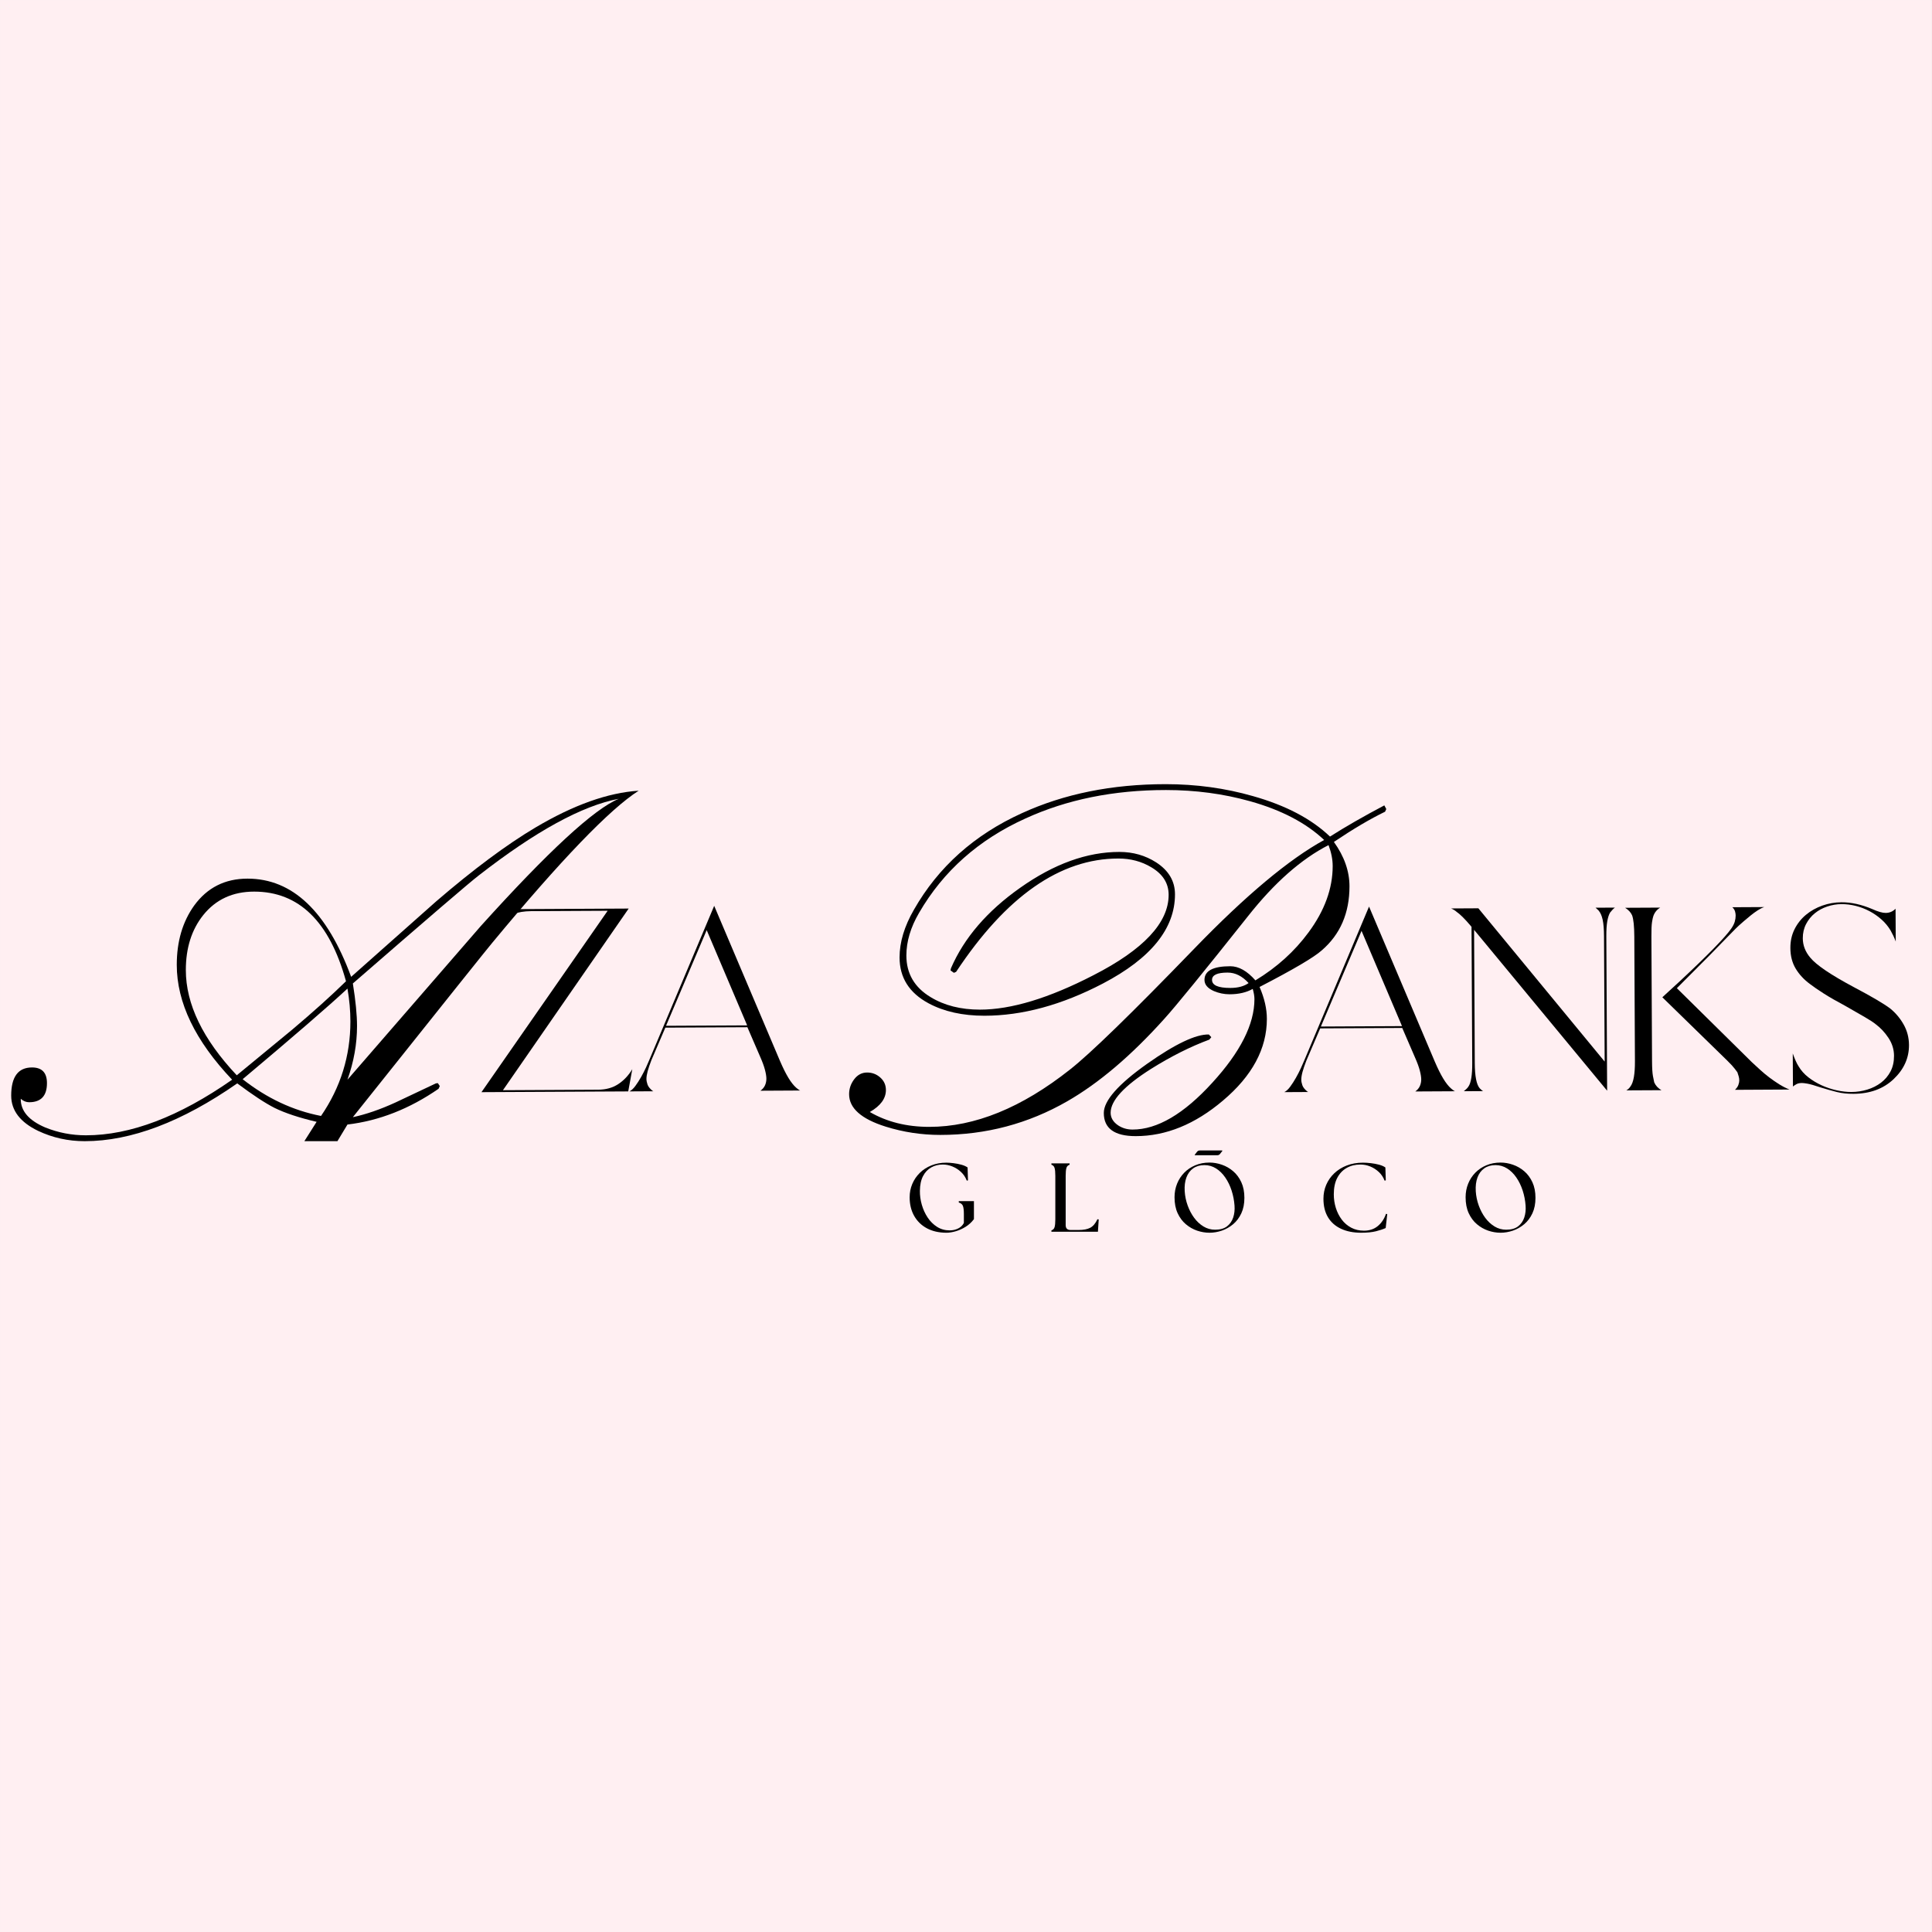 <svg version="1.0" preserveAspectRatio="xMidYMid meet" height="2500" viewBox="0 0 1874.88 1875" zoomAndPan="magnify" width="2500" xmlns:xlink="http://www.w3.org/1999/xlink" xmlns="http://www.w3.org/2000/svg"><rect x="0" y="0" width="1874.88" height="1875" fill="#808080" stroke="none"/><defs><g></g><clipPath id="d259e2e77a"><path clip-rule="nonzero" d="M 0 0.059 L 1874.762 0.059 L 1874.762 1874.938 L 0 1874.938 Z M 0 0.059"></path></clipPath></defs><g clip-path="url(#d259e2e77a)"><path fill-rule="nonzero" fill-opacity="1" d="M 0 0.059 L 1874.879 0.059 L 1874.879 1874.941 L 0 1874.941 Z M 0 0.059" fill="#ffffff"></path><path fill-rule="nonzero" fill-opacity="1" d="M 0 0.059 L 1874.879 0.059 L 1874.879 1874.941 L 0 1874.941 Z M 0 0.059" fill="#ffeff2"></path></g><g fill-opacity="1" fill="#000000"><g transform="translate(-22.224, 1107.508)"><g><path d="M 364.609 -23.297 C 377.285 -25.984 391.07 -30.734 405.969 -37.547 C 418.957 -43.734 432.031 -49.914 445.188 -56.094 L 447.094 -56.328 L 448.984 -53.484 L 447.797 -50.859 C 419.598 -31.367 390.125 -19.801 359.375 -16.156 L 349.641 0 L 317.547 0 L 329.438 -18.781 C 312.477 -22.738 298.848 -27.254 288.547 -32.328 C 279.516 -36.922 267.473 -44.844 252.422 -56.094 C 198.703 -18.695 149.344 0 104.344 0 C 88.344 0 73.289 -3.328 59.188 -9.984 C 41.75 -18.379 33.031 -29.785 33.031 -44.203 C 33.031 -62.43 39.766 -71.547 53.234 -71.547 C 62.898 -71.547 67.734 -66.473 67.734 -56.328 C 67.734 -43.973 61.953 -37.797 50.391 -37.797 C 47.535 -37.797 44.844 -38.906 42.312 -41.125 C 42.156 -29.395 50.078 -20.125 66.078 -13.312 C 78.598 -8.238 91.75 -5.703 105.531 -5.703 C 148.633 -5.703 195.938 -23.688 247.438 -59.656 C 211.625 -97.375 193.719 -134.535 193.719 -171.141 C 193.719 -193.797 199.344 -212.969 210.594 -228.656 C 223.27 -246.082 240.539 -254.797 262.406 -254.797 C 305.977 -254.797 339.492 -223.023 362.953 -159.484 C 390.516 -183.891 418.004 -208.289 445.422 -232.688 C 481.711 -263.906 513.879 -287.832 541.922 -304.469 C 578.848 -326.344 612.203 -338.227 641.984 -340.125 C 613.941 -322.219 566.645 -273.098 500.094 -192.766 C 498.82 -191.492 453.66 -135.004 364.609 -23.297 Z M 359.375 -59.656 C 402.477 -109.258 445.582 -158.938 488.688 -208.688 C 554.281 -281.414 598.961 -322.613 622.734 -332.281 C 587.242 -325.625 541.926 -300.828 486.781 -257.891 C 477.906 -251.078 437.18 -216.133 364.609 -153.062 C 367.305 -136.27 368.656 -122.488 368.656 -111.719 C 368.656 -94.445 365.562 -77.094 359.375 -59.656 Z M 251.953 -63.938 C 285.547 -91.664 303.531 -106.484 305.906 -108.391 C 326.188 -125.504 343.535 -141.109 357.953 -155.203 C 341.953 -213.203 312.242 -242.203 268.828 -242.203 C 248.066 -242.203 231.586 -234.598 219.391 -219.391 C 208.141 -205.285 202.516 -187.535 202.516 -166.141 C 202.516 -133.023 218.992 -98.957 251.953 -63.938 Z M 333.719 -24.484 C 352.727 -52.211 362.234 -82.797 362.234 -116.234 C 362.234 -126.523 361.281 -137.141 359.375 -148.078 C 341.156 -131.117 307.25 -101.805 257.656 -60.141 C 281.258 -41.598 306.613 -29.711 333.719 -24.484 Z M 333.719 -24.484"></path></g></g></g><g fill-opacity="1" fill="#000000"><g transform="translate(469.002, 1060.599)"><g><path d="M 120.672 -176.703 L 46.203 -176.328 C 39.766 -176.285 33.938 -175.316 28.719 -173.422 C 23.5 -171.535 19.18 -167.586 15.766 -161.578 L 15.094 -160.688 L 16.578 -178.203 L 141.062 -178.844 L 19.047 -2.562 L 111.469 -3.047 C 118.945 -3.078 125.406 -4.863 130.844 -8.406 C 136.289 -11.957 140.867 -16.805 144.578 -22.953 L 140.641 -1.391 L -1.797 -0.656 Z M 120.672 -176.703"></path></g></g></g><g fill-opacity="1" fill="#000000"><g transform="translate(613.681, 1059.854)"><g><path d="M -2.922 -0.656 C -0.984 -1.562 0.945 -3.328 2.875 -5.953 C 4.812 -8.586 6.672 -11.477 8.453 -14.625 C 10.234 -17.781 11.828 -20.891 13.234 -23.953 C 14.641 -27.023 15.707 -29.457 16.438 -31.25 L 79.375 -180.75 L 143.172 -30.344 C 146.055 -23.633 148.781 -18.156 151.344 -13.906 C 153.906 -9.656 156.461 -6.41 159.016 -4.172 C 159.617 -3.734 160.223 -3.254 160.828 -2.734 C 161.43 -2.211 162.102 -1.805 162.844 -1.516 L 124.266 -1.312 C 126.348 -2.82 127.832 -4.586 128.719 -6.609 C 129.602 -8.629 130.039 -10.766 130.031 -13.016 C 130.02 -15.254 129.555 -18.129 128.641 -21.641 C 127.723 -25.148 126.207 -29.289 124.094 -34.062 L 111.609 -62.938 L 31.969 -62.531 L 18.469 -31.047 C 16.844 -26.848 15.625 -23.254 14.812 -20.266 C 14.008 -17.273 13.613 -14.734 13.625 -12.641 C 13.633 -11.141 13.977 -9.379 14.656 -7.359 C 15.344 -5.348 16.961 -3.301 19.516 -1.219 C 19.516 -1.219 19.812 -1.07 20.406 -0.781 Z M 32.641 -64.328 L 111.375 -64.734 L 72.094 -157.172 Z M 32.641 -64.328"></path></g></g></g><g fill-opacity="1" fill="#000000"><g transform="translate(787.087, 1101.905)"><g><path d="M 389.125 -150.922 C 389.125 -145.711 395.035 -143.109 406.859 -143.109 C 414.273 -143.109 420.191 -144.688 424.609 -147.844 C 418.453 -154.625 411.672 -158.016 404.266 -158.016 C 394.172 -158.016 389.125 -155.648 389.125 -150.922 Z M 54.406 -61.031 C 59.289 -61.031 63.547 -59.41 67.172 -56.172 C 70.805 -52.941 72.625 -48.883 72.625 -44 C 72.625 -35.801 67.422 -28.703 57.016 -22.703 C 73.566 -13.086 92.801 -8.281 114.719 -8.281 C 158.875 -8.281 204.375 -26.812 251.219 -63.875 C 270.926 -79.32 311.141 -118.43 371.859 -181.203 C 421.691 -232.766 463.719 -267.93 497.938 -286.703 C 480.426 -303.254 456.457 -315.789 426.031 -324.312 C 400.164 -331.562 372.961 -335.188 344.422 -335.188 C 293.641 -335.188 248.141 -325.961 207.922 -307.516 C 162.66 -287.016 128.285 -256.5 104.797 -215.969 C 96.586 -201.938 92.484 -188.141 92.484 -174.578 C 92.484 -157.066 100.367 -143.582 116.141 -134.125 C 129.391 -126.082 145.316 -122.062 163.922 -122.062 C 194.203 -122.062 230.867 -133.176 273.922 -155.406 C 322.648 -180.32 347.016 -206.344 347.016 -233.469 C 347.016 -244.664 341.414 -253.578 330.219 -260.203 C 320.758 -265.879 310.113 -268.719 298.281 -268.719 C 241.832 -268.719 189.32 -232.051 140.75 -158.719 L 138.625 -157.781 L 135.312 -160.141 L 135.781 -162.266 C 148.551 -191.754 170.941 -217.773 202.953 -240.328 C 235.754 -263.516 267.848 -275.109 299.234 -275.109 C 312.484 -275.109 324.391 -271.719 334.953 -264.938 C 347.098 -257.051 353.172 -246.723 353.172 -233.953 C 353.172 -200.672 329.832 -171.812 283.156 -147.375 C 243.25 -126.551 204.926 -116.141 168.188 -116.141 C 147.051 -116.141 128.992 -120.16 114.016 -128.203 C 95.254 -138.297 85.875 -153.125 85.875 -172.688 C 85.875 -187.508 90.523 -202.961 99.828 -219.047 C 123.484 -260.516 158.41 -291.738 204.609 -312.719 C 245.617 -331.488 292.141 -340.875 344.172 -340.875 C 373.672 -340.875 401.898 -337.008 428.859 -329.281 C 460.711 -320.289 485.629 -307.203 503.609 -290.016 C 518.742 -299.629 536.32 -309.719 556.344 -320.281 L 558.234 -316.734 L 557.062 -314.141 C 542.707 -307.203 526.148 -297.426 507.391 -284.812 C 517.473 -270.77 522.516 -256.414 522.516 -241.75 C 522.516 -215.727 513.535 -194.992 495.578 -179.547 C 488.004 -172.766 467.895 -160.938 435.25 -144.062 C 439.977 -133.176 442.344 -122.848 442.344 -113.078 C 442.344 -84.211 428.148 -57.797 399.766 -33.828 C 372.641 -10.805 344.41 0.703 315.078 0.703 C 294.422 0.703 284.094 -6.785 284.094 -21.766 C 284.094 -33.742 298.129 -49.672 326.203 -69.547 C 353.484 -88.785 373.43 -98.25 386.047 -97.938 L 388.422 -95.328 L 386.516 -92.969 C 368.223 -86.188 349.379 -76.723 329.984 -64.578 C 303.805 -48.016 290.719 -33.82 290.719 -22 C 290.719 -17.113 293.16 -13.016 298.047 -9.703 C 302.148 -7.016 306.805 -5.672 312.016 -5.672 C 335.984 -5.672 361.766 -20.812 389.359 -51.094 C 416.641 -80.895 430.281 -107.941 430.281 -132.234 C 430.281 -135.066 429.727 -138.379 428.625 -142.172 C 422.477 -138.703 414.988 -136.969 406.156 -136.969 C 400.945 -136.969 395.898 -137.988 391.016 -140.031 C 384.867 -142.719 381.797 -146.348 381.797 -150.922 C 381.797 -159.754 390.148 -164.172 406.859 -164.172 C 415.066 -164.172 423.191 -159.598 431.234 -150.453 C 452.047 -163.066 469.234 -178.598 482.797 -197.047 C 498.41 -218.18 506.219 -239.629 506.219 -261.391 C 506.219 -267.848 504.875 -274.629 502.188 -281.734 C 475.695 -268.172 449.68 -245.223 424.141 -212.891 C 380.922 -158.484 353.797 -125.211 342.766 -113.078 C 310.742 -77.43 279.359 -50.773 248.609 -33.109 C 210.766 -11.348 169.688 -0.469 125.375 -0.469 C 107.238 -0.469 89.578 -3.148 72.391 -8.516 C 48.734 -15.93 36.906 -26.422 36.906 -39.984 C 36.906 -45.336 38.562 -50.18 41.875 -54.516 C 45.188 -58.859 49.363 -61.031 54.406 -61.031 Z M 54.406 -61.031"></path></g></g></g><g fill-opacity="1" fill="#000000"><g transform="translate(1249.21, 1060.574)"><g><path d="M -2.922 -0.656 C -0.984 -1.562 0.945 -3.328 2.875 -5.953 C 4.812 -8.586 6.672 -11.477 8.453 -14.625 C 10.234 -17.781 11.828 -20.891 13.234 -23.953 C 14.641 -27.023 15.707 -29.457 16.438 -31.25 L 79.375 -180.75 L 143.172 -30.344 C 146.055 -23.633 148.781 -18.156 151.344 -13.906 C 153.906 -9.656 156.461 -6.41 159.016 -4.172 C 159.617 -3.734 160.223 -3.254 160.828 -2.734 C 161.43 -2.211 162.102 -1.805 162.844 -1.516 L 124.266 -1.312 C 126.348 -2.82 127.832 -4.586 128.719 -6.609 C 129.602 -8.629 130.039 -10.766 130.031 -13.016 C 130.02 -15.254 129.555 -18.129 128.641 -21.641 C 127.723 -25.148 126.207 -29.289 124.094 -34.062 L 111.609 -62.938 L 31.969 -62.531 L 18.469 -31.047 C 16.844 -26.848 15.625 -23.254 14.812 -20.266 C 14.008 -17.273 13.613 -14.734 13.625 -12.641 C 13.633 -11.141 13.977 -9.379 14.656 -7.359 C 15.344 -5.348 16.961 -3.301 19.516 -1.219 C 19.516 -1.219 19.812 -1.07 20.406 -0.781 Z M 32.641 -64.328 L 111.375 -64.734 L 72.094 -157.172 Z M 32.641 -64.328"></path></g></g></g><g fill-opacity="1" fill="#000000"><g transform="translate(1409.141, 1059.75)"><g><path d="M 25.547 -178.25 L 148.125 -29.484 L 147.484 -151.281 C 147.453 -158.008 147.016 -163.312 146.172 -167.188 C 145.328 -171.07 144.004 -174.055 142.203 -176.141 C 141.754 -176.586 141.27 -177.035 140.75 -177.484 C 140.227 -177.93 139.738 -178.379 139.281 -178.828 L 158.109 -178.922 C 157.223 -178.316 156.406 -177.598 155.656 -176.766 C 154.914 -175.941 154.176 -175.082 153.438 -174.188 C 152.25 -172.238 151.328 -169.43 150.672 -165.766 C 150.023 -162.098 149.711 -157.273 149.734 -151.297 L 150.516 -1.234 L 21.391 -157.359 L 22.062 -28.156 C 22.125 -15.289 23.738 -7.07 26.906 -3.5 C 27.5 -3.051 28.02 -2.566 28.469 -2.047 C 28.926 -1.535 29.531 -1.129 30.281 -0.828 L 11.438 -0.734 C 12.32 -1.484 13.141 -2.195 13.891 -2.875 C 14.641 -3.551 15.305 -4.336 15.891 -5.234 C 18.422 -8.836 19.656 -16.473 19.594 -28.141 L 18.906 -160.25 L 17.797 -161.594 C 12.223 -168.145 7.785 -172.535 4.484 -174.766 C 2.984 -176.109 1.18 -177.223 -0.922 -178.109 Z M 25.547 -178.25"></path></g></g></g><g fill-opacity="1" fill="#000000"><g transform="translate(1573.11, 1058.905)"><g><path d="M 38.109 -178.078 C 34.973 -176.266 32.742 -173.562 31.422 -169.969 C 30.984 -168.77 30.547 -166.785 30.109 -164.016 C 29.672 -161.242 29.473 -156.57 29.516 -150 L 30.125 -29.094 C 30.164 -22.363 30.457 -17.539 31 -14.625 C 31.539 -11.707 31.957 -9.656 32.25 -8.469 C 33.613 -5.332 35.945 -2.801 39.25 -0.875 L 5.156 -0.703 C 6.789 -1.609 8.133 -2.883 9.188 -4.531 C 12.156 -8.438 13.602 -16.598 13.531 -29.016 L 12.922 -149.922 C 12.867 -159.941 12.16 -166.816 10.797 -170.547 C 9.578 -173.367 7.316 -175.82 4.016 -177.906 Z M 40.125 -91.047 C 41.613 -92.398 43.734 -94.352 46.484 -96.906 C 49.242 -99.469 52.781 -102.707 57.094 -106.625 C 84.477 -132.188 101.141 -149.25 107.078 -157.812 C 108.711 -160.195 109.82 -162.398 110.406 -164.422 C 111 -166.453 111.289 -168.438 111.281 -170.375 C 111.281 -171.57 111.086 -172.879 110.703 -174.297 C 110.316 -175.723 109.445 -177.102 108.094 -178.438 L 139.047 -178.594 C 137.117 -177.988 134.992 -176.93 132.672 -175.422 C 130.359 -173.922 128.086 -172.266 125.859 -170.453 C 123.629 -168.648 121.508 -166.883 119.5 -165.156 C 117.488 -163.426 115.738 -161.883 114.25 -160.531 C 113.207 -159.625 110.379 -156.801 105.766 -152.062 C 101.148 -147.332 94.609 -140.613 86.141 -131.906 L 54.219 -99.875 L 127.047 -28.016 C 129.598 -25.641 132.301 -23.148 135.156 -20.547 C 138.008 -17.941 141.008 -15.453 144.156 -13.078 C 147.312 -10.703 150.504 -8.508 153.734 -6.5 C 156.961 -4.5 160.227 -2.836 163.531 -1.516 L 110.594 -1.234 C 112.219 -2.742 113.32 -4.32 113.906 -5.969 C 114.5 -7.613 114.797 -9.035 114.797 -10.234 C 114.785 -11.734 114.586 -13.113 114.203 -14.375 C 113.828 -15.645 113.41 -16.953 112.953 -18.297 C 112.359 -19.047 111.457 -20.238 110.25 -21.875 C 109.039 -23.52 106.707 -26.051 103.25 -29.469 Z M 40.125 -91.047"></path></g></g></g><g fill-opacity="1" fill="#000000"><g transform="translate(1733.265, 1058.08)"><g><path d="M 4.234 -137.984 C 4.191 -144.711 5.539 -150.812 8.281 -156.281 C 11.02 -161.75 14.695 -166.398 19.312 -170.234 C 23.926 -174.078 29.219 -177.062 35.188 -179.188 C 41.164 -181.312 47.367 -182.391 53.797 -182.422 C 63.211 -182.473 73.164 -180.281 83.656 -175.844 C 89.207 -173.332 93.555 -172.082 96.703 -172.094 C 100.285 -172.113 103.336 -173.328 105.859 -175.734 L 106.312 -176.188 L 106.484 -144.328 C 105.723 -146.422 104.926 -148.32 104.094 -150.031 C 103.258 -151.75 102.391 -153.43 101.484 -155.078 C 99.078 -159.098 96.109 -162.672 92.578 -165.797 C 89.047 -168.922 85.18 -171.594 80.984 -173.812 C 76.785 -176.039 72.363 -177.738 67.719 -178.906 C 63.082 -180.07 58.445 -180.645 53.812 -180.625 C 49.176 -180.602 44.578 -179.832 40.016 -178.312 C 35.461 -176.789 31.438 -174.602 27.938 -171.75 C 24.438 -168.895 21.613 -165.406 19.469 -161.281 C 17.32 -157.156 16.258 -152.551 16.281 -147.469 C 16.32 -140.594 18.75 -134.32 23.562 -128.656 C 29.426 -121.508 43.457 -112.008 65.656 -100.156 C 74.352 -95.562 81.664 -91.523 87.594 -88.047 C 93.52 -84.566 98.055 -81.633 101.203 -79.25 C 106.461 -74.945 110.789 -69.773 114.188 -63.734 C 117.582 -57.691 119.301 -51.082 119.344 -43.906 C 119.406 -31.344 114.453 -20.32 104.484 -10.844 C 94.504 -1.375 81.516 3.395 65.516 3.469 C 59.535 3.5 54.188 2.926 49.469 1.75 C 44.75 0.582 39.547 -0.879 33.859 -2.641 C 27.711 -4.703 23.367 -5.953 20.828 -6.391 C 18.285 -6.828 16.492 -7.039 15.453 -7.031 C 13.203 -7.02 11.406 -6.633 10.062 -5.875 C 8.719 -5.125 7.602 -4.375 6.719 -3.625 L 6.547 -35.703 C 7.461 -33.172 8.375 -30.859 9.281 -28.766 C 10.188 -26.68 11.164 -24.816 12.219 -23.172 C 14.625 -19.141 17.781 -15.598 21.688 -12.547 C 25.594 -9.504 29.906 -6.91 34.625 -4.766 C 39.352 -2.629 44.223 -1.016 49.234 0.078 C 54.254 1.172 59.008 1.707 63.5 1.688 C 68.727 1.664 73.844 0.895 78.844 -0.625 C 83.844 -2.145 88.281 -4.375 92.156 -7.312 C 96.031 -10.25 99.113 -13.891 101.406 -18.234 C 103.707 -22.586 104.844 -27.68 104.812 -33.516 C 104.781 -39.648 102.992 -45.398 99.453 -50.766 C 95.91 -56.129 91.734 -60.594 86.922 -64.156 C 84.973 -65.789 81.52 -68.051 76.562 -70.938 C 71.613 -73.832 65.094 -77.578 57 -82.172 C 48.906 -86.461 42.082 -90.383 36.531 -93.938 C 30.977 -97.5 26.551 -100.547 23.25 -103.078 C 17.395 -107.391 12.77 -112.379 9.375 -118.047 C 5.977 -123.711 4.266 -130.359 4.234 -137.984 Z M 4.234 -137.984"></path></g></g></g><g fill-opacity="1" fill="#000000"><g transform="translate(877.623, 1195.409)"><g><path d="M 40.875 0.953 C 33.602 0.953 27.297 -0.469 21.953 -3.312 C 16.609 -6.164 12.469 -10.18 9.531 -15.359 C 6.594 -20.547 5.125 -26.582 5.125 -33.469 C 5.125 -38.02 5.973 -42.316 7.672 -46.359 C 9.379 -50.41 11.797 -53.984 14.922 -57.078 C 18.055 -60.18 21.82 -62.617 26.219 -64.391 C 30.613 -66.16 35.469 -67.047 40.781 -67.047 C 42.738 -67.047 45.008 -66.883 47.594 -66.562 C 50.188 -66.25 52.719 -65.758 55.188 -65.094 C 57.656 -64.438 59.711 -63.535 61.359 -62.391 L 61.734 -49.875 L 60.594 -49.594 C 59.332 -52.883 57.469 -55.68 55 -57.984 C 52.531 -60.297 49.75 -62.082 46.656 -63.344 C 43.562 -64.602 40.43 -65.234 37.266 -65.234 C 33.16 -65.234 29.43 -64.301 26.078 -62.438 C 22.723 -60.57 20.066 -57.758 18.109 -54 C 16.148 -50.238 15.141 -45.484 15.078 -39.734 C 15.016 -35.242 15.629 -30.738 16.922 -26.219 C 18.223 -21.695 20.117 -17.555 22.609 -13.797 C 25.109 -10.035 28.16 -7.016 31.766 -4.734 C 35.367 -2.461 39.445 -1.328 44 -1.328 C 46.969 -1.328 49.703 -1.941 52.203 -3.172 C 54.703 -4.41 56.551 -6.195 57.75 -8.531 L 57.75 -17.156 C 57.75 -20.895 57.43 -23.551 56.797 -25.125 C 56.172 -26.707 54.844 -27.785 52.812 -28.359 L 52.812 -29.688 L 67.516 -29.688 L 67.516 -12.234 C 65.18 -9.141 62.43 -6.625 59.266 -4.688 C 56.109 -2.758 52.914 -1.336 49.688 -0.422 C 46.469 0.492 43.531 0.953 40.875 0.953 Z M 40.875 0.953"></path></g></g></g><g fill-opacity="1" fill="#000000"><g transform="translate(1015.879, 1195.409)"><g><path d="M 4.453 0 L 4.453 -1.328 C 6.035 -1.836 7.062 -2.895 7.531 -4.5 C 8.008 -6.113 8.25 -8.629 8.25 -12.047 L 8.25 -54.344 C 8.25 -57.75 8.008 -60.258 7.531 -61.875 C 7.062 -63.488 6.035 -64.547 4.453 -65.047 L 4.453 -66.375 L 22.094 -66.375 L 22.094 -65.047 C 20.508 -64.547 19.477 -63.488 19 -61.875 C 18.531 -60.258 18.297 -57.75 18.297 -54.344 L 18.297 -6.453 C 18.297 -3.285 19.879 -1.703 23.047 -1.703 L 30.812 -1.703 C 35.625 -1.703 39.406 -2.426 42.156 -3.875 C 44.906 -5.332 47.227 -8.086 49.125 -12.141 L 50.359 -11.953 L 49.594 0 Z M 4.453 0"></path></g></g></g><g fill-opacity="1" fill="#000000"><g transform="translate(1134.698, 1195.409)"><g><path d="M 39.062 0.953 C 35.02 0.953 31.004 0.273 27.016 -1.078 C 23.035 -2.441 19.383 -4.531 16.062 -7.344 C 12.75 -10.156 10.098 -13.727 8.109 -18.062 C 6.117 -22.395 5.125 -27.531 5.125 -33.469 C 5.125 -38.145 5.941 -42.52 7.578 -46.594 C 9.223 -50.676 11.547 -54.25 14.547 -57.312 C 17.555 -60.383 21.145 -62.789 25.312 -64.531 C 29.488 -66.27 34.07 -67.141 39.062 -67.141 C 43.051 -67.141 47.051 -66.441 51.062 -65.047 C 55.082 -63.66 58.734 -61.562 62.016 -58.75 C 65.305 -55.938 67.945 -52.379 69.938 -48.078 C 71.926 -43.773 72.922 -38.719 72.922 -32.906 C 72.922 -27.156 71.926 -22.145 69.938 -17.875 C 67.945 -13.602 65.289 -10.078 61.969 -7.297 C 58.645 -4.516 54.992 -2.441 51.016 -1.078 C 47.035 0.273 43.051 0.953 39.062 0.953 Z M 14.984 -39.266 C 15.297 -34.516 16.258 -29.91 17.875 -25.453 C 19.488 -21.004 21.586 -17.023 24.172 -13.516 C 26.766 -10.004 29.785 -7.203 33.234 -5.109 C 36.68 -3.023 40.426 -1.984 44.469 -1.984 C 49.344 -1.984 53.203 -3.07 56.047 -5.25 C 58.891 -7.438 60.895 -10.301 62.062 -13.844 C 63.227 -17.383 63.656 -21.238 63.344 -25.406 C 62.969 -30.469 62.02 -35.336 60.5 -40.016 C 58.977 -44.691 56.938 -48.895 54.375 -52.625 C 51.82 -56.352 48.836 -59.289 45.422 -61.438 C 42.004 -63.594 38.242 -64.672 34.141 -64.672 C 29.836 -64.672 26.203 -63.629 23.234 -61.547 C 20.266 -59.461 18.066 -56.504 16.641 -52.672 C 15.223 -48.848 14.672 -44.379 14.984 -39.266 Z M 24.656 -74.625 L 26.938 -77.562 C 27.375 -78.133 27.828 -78.5 28.297 -78.656 C 28.773 -78.812 29.27 -78.891 29.781 -78.891 L 51.297 -78.891 L 51.594 -78.516 L 49.312 -75.578 C 48.863 -75.004 48.398 -74.641 47.922 -74.484 C 47.453 -74.328 46.969 -74.25 46.469 -74.25 L 24.938 -74.25 Z M 24.656 -74.625"></path></g></g></g><g fill-opacity="1" fill="#000000"><g transform="translate(1279.213, 1195.409)"><g><path d="M 41.719 0.953 C 34.195 0.953 27.688 -0.328 22.188 -2.891 C 16.688 -5.453 12.469 -9.18 9.531 -14.078 C 6.594 -18.984 5.125 -24.973 5.125 -32.047 C 5.125 -36.859 6.023 -41.363 7.828 -45.562 C 9.629 -49.77 12.219 -53.484 15.594 -56.703 C 18.977 -59.93 23.023 -62.461 27.734 -64.297 C 32.441 -66.129 37.707 -67.047 43.531 -67.047 C 45.863 -67.047 48.406 -66.883 51.156 -66.562 C 53.906 -66.25 56.531 -65.758 59.031 -65.094 C 61.531 -64.438 63.598 -63.535 65.234 -62.391 L 65.625 -49.875 L 64.484 -49.594 C 63.223 -52.883 61.359 -55.68 58.891 -57.984 C 56.422 -60.297 53.648 -62.082 50.578 -63.344 C 47.516 -64.602 44.344 -65.234 41.062 -65.234 C 36 -65.234 31.523 -64.129 27.641 -61.922 C 23.754 -59.711 20.703 -56.473 18.484 -52.203 C 16.273 -47.93 15.172 -42.633 15.172 -36.312 C 15.172 -31.758 15.832 -27.363 17.156 -23.125 C 18.488 -18.895 20.398 -15.117 22.891 -11.797 C 25.391 -8.484 28.457 -5.863 32.094 -3.938 C 35.727 -2.008 39.852 -1.047 44.469 -1.047 C 49.781 -1.047 54.238 -2.531 57.844 -5.5 C 61.445 -8.469 64.102 -12.422 65.812 -17.359 L 67.047 -17.156 L 65.531 -3.609 C 63 -2.461 59.852 -1.414 56.094 -0.469 C 52.332 0.477 47.539 0.953 41.719 0.953 Z M 41.719 0.953"></path></g></g></g><g fill-opacity="1" fill="#000000"><g transform="translate(1417.185, 1195.409)"><g><path d="M 39.062 0.953 C 35.02 0.953 31.004 0.273 27.016 -1.078 C 23.035 -2.441 19.383 -4.531 16.062 -7.344 C 12.75 -10.156 10.098 -13.727 8.109 -18.062 C 6.117 -22.395 5.125 -27.531 5.125 -33.469 C 5.125 -38.145 5.941 -42.52 7.578 -46.594 C 9.223 -50.676 11.547 -54.25 14.547 -57.312 C 17.555 -60.383 21.145 -62.789 25.312 -64.531 C 29.488 -66.27 34.07 -67.141 39.062 -67.141 C 43.051 -67.141 47.051 -66.441 51.062 -65.047 C 55.082 -63.66 58.734 -61.562 62.016 -58.75 C 65.305 -55.938 67.945 -52.379 69.938 -48.078 C 71.926 -43.773 72.922 -38.719 72.922 -32.906 C 72.922 -27.156 71.926 -22.145 69.938 -17.875 C 67.945 -13.602 65.289 -10.078 61.969 -7.297 C 58.645 -4.516 54.992 -2.441 51.016 -1.078 C 47.035 0.273 43.051 0.953 39.062 0.953 Z M 14.984 -39.266 C 15.297 -34.516 16.258 -29.91 17.875 -25.453 C 19.488 -21.004 21.586 -17.023 24.172 -13.516 C 26.766 -10.004 29.785 -7.203 33.234 -5.109 C 36.68 -3.023 40.426 -1.984 44.469 -1.984 C 49.344 -1.984 53.203 -3.07 56.047 -5.25 C 58.891 -7.438 60.895 -10.301 62.062 -13.844 C 63.227 -17.383 63.656 -21.238 63.344 -25.406 C 62.969 -30.469 62.02 -35.336 60.5 -40.016 C 58.977 -44.691 56.938 -48.895 54.375 -52.625 C 51.82 -56.352 48.836 -59.289 45.422 -61.438 C 42.004 -63.594 38.242 -64.672 34.141 -64.672 C 29.836 -64.672 26.203 -63.629 23.234 -61.547 C 20.266 -59.461 18.066 -56.504 16.641 -52.672 C 15.223 -48.848 14.672 -44.379 14.984 -39.266 Z M 14.984 -39.266"></path></g></g></g></svg>